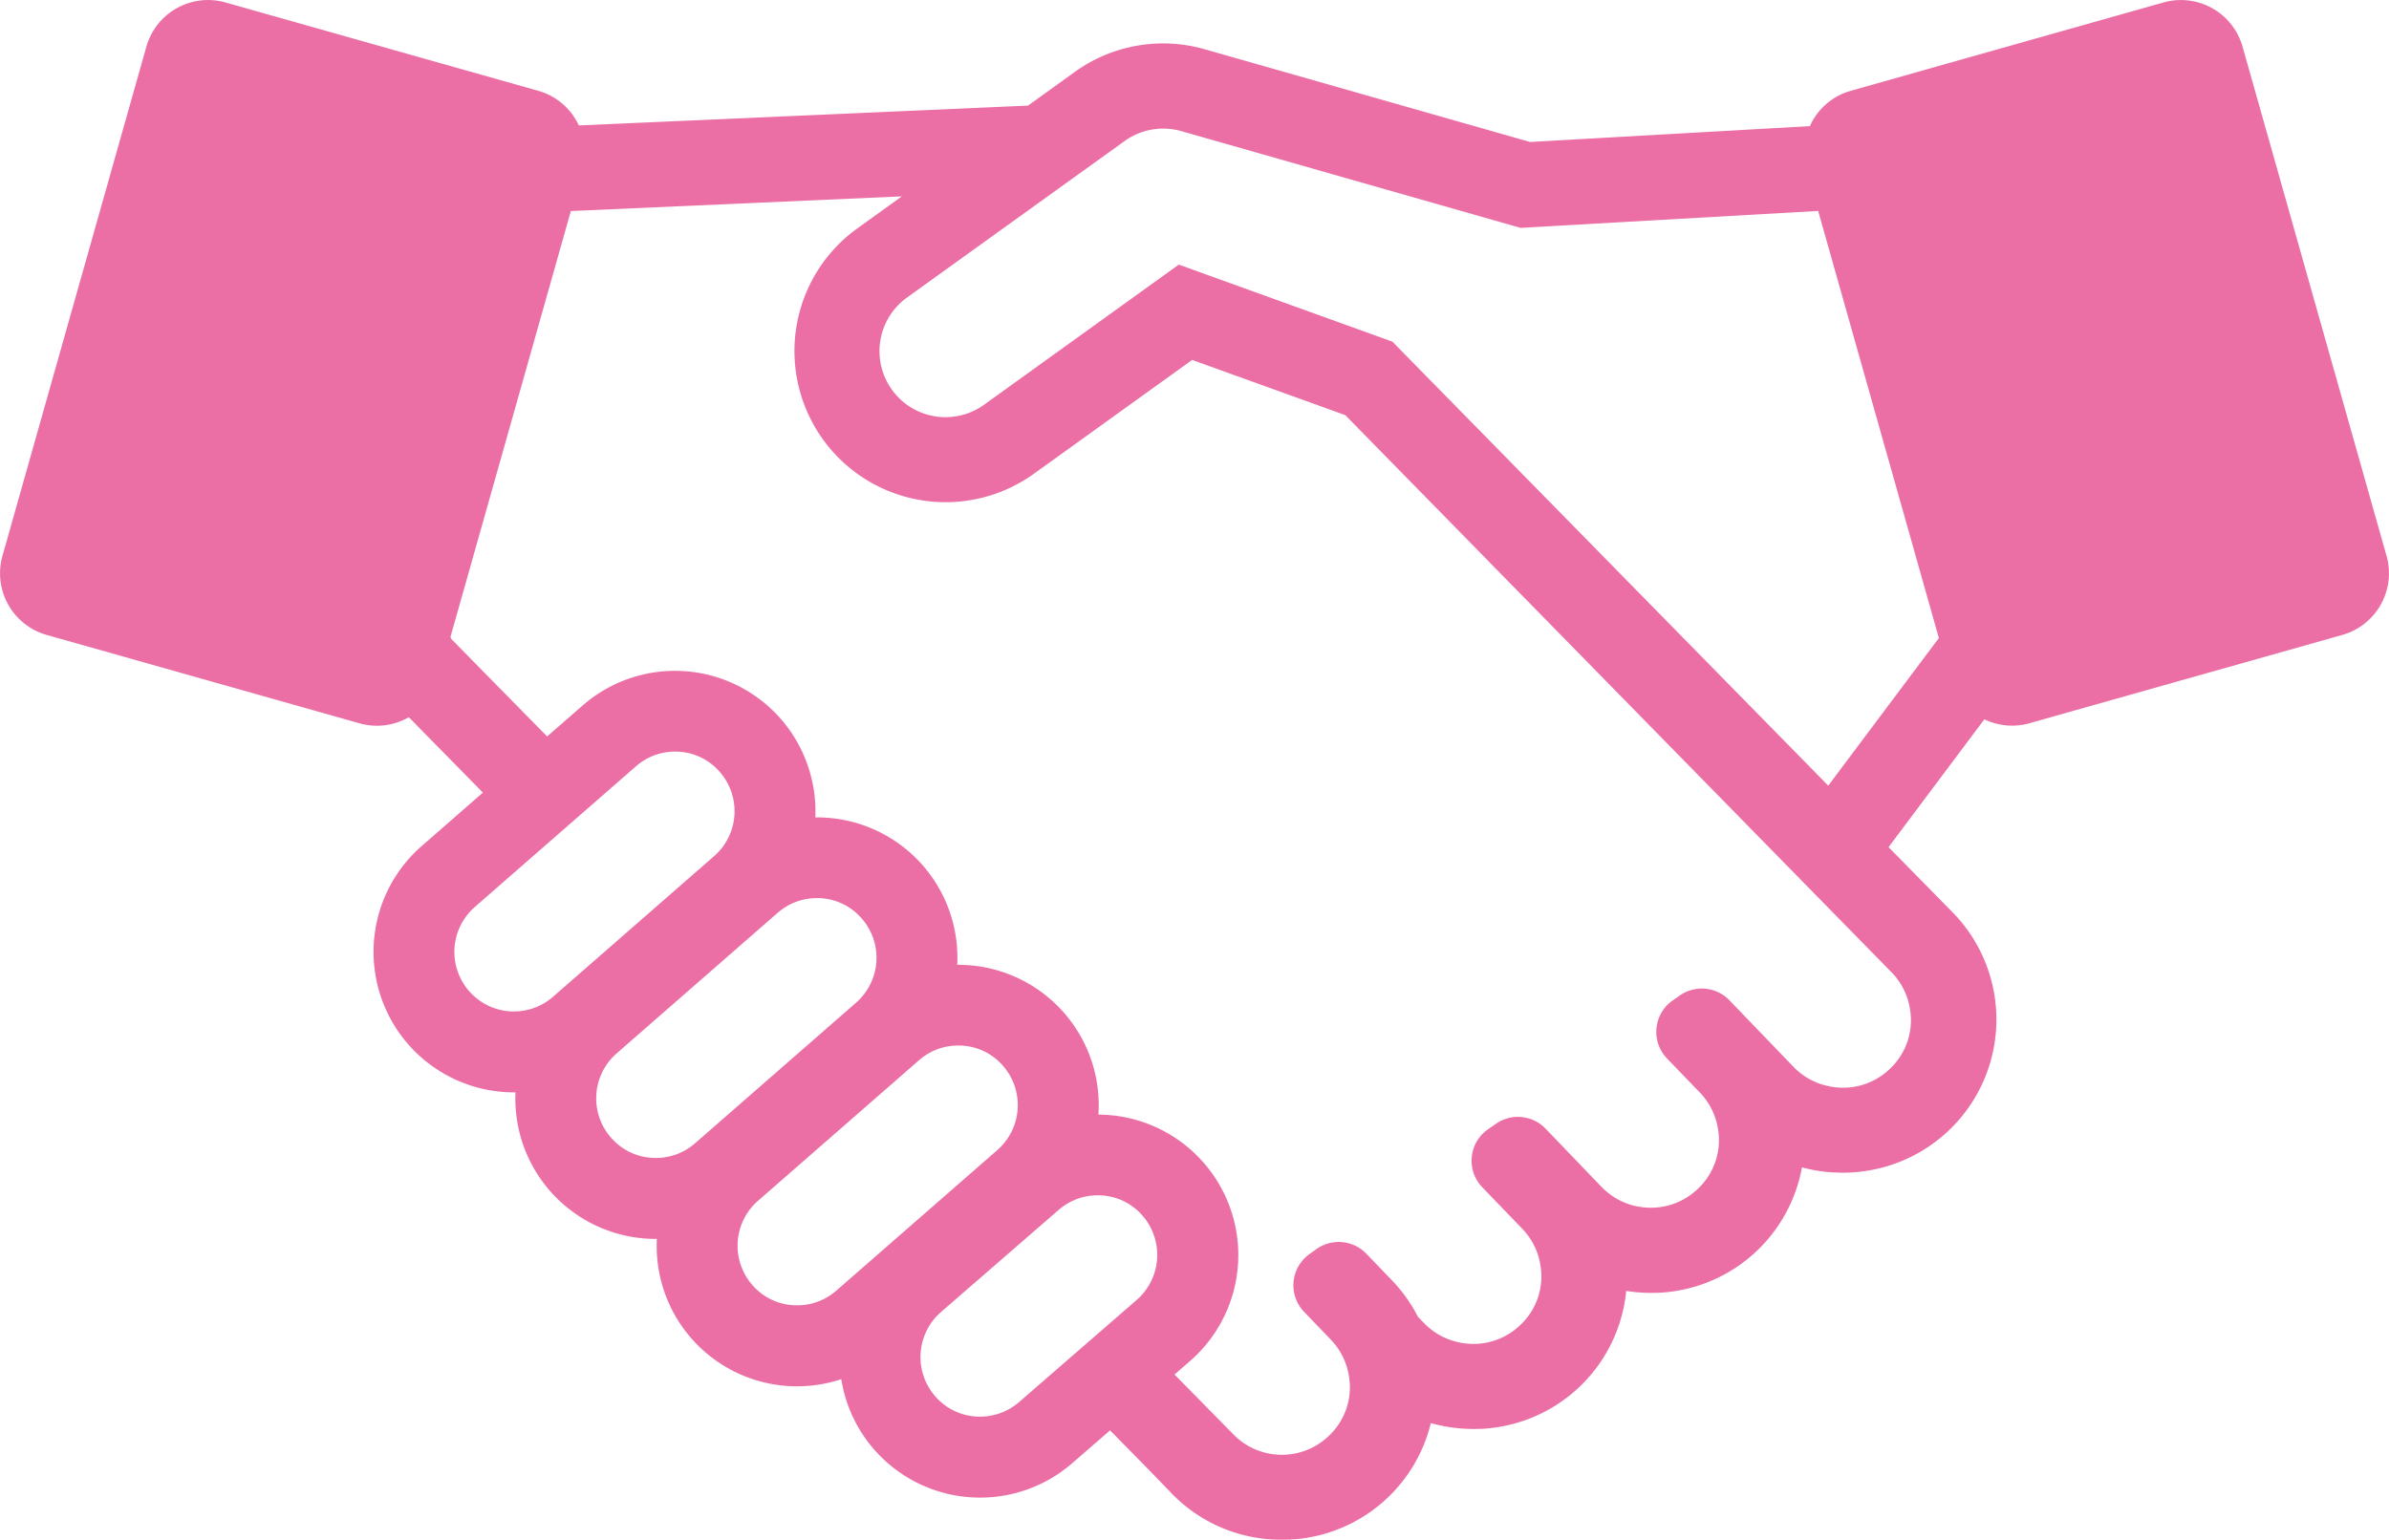 <svg id="category_other" xmlns="http://www.w3.org/2000/svg" xmlns:xlink="http://www.w3.org/1999/xlink" width="120.382" height="77.61" viewBox="0 0 120.382 77.61">
  <defs>
    <clipPath id="clip-path">
      <rect id="長方形_1956" data-name="長方形 1956" width="120.382" height="77.61" fill="#eb6ea5"/>
    </clipPath>
  </defs>
  <g id="グループ_1971" data-name="グループ 1971" clip-path="url(#clip-path)">
    <path id="パス_3236" data-name="パス 3236" d="M120.261,28.03,113,2.343A3.228,3.228,0,0,0,109.03.121L93.251,4.58A3.214,3.214,0,0,0,91.2,6.357l-14.1.8L60.7,2.481a7.617,7.617,0,0,0-6.538,1.142l-2.358,1.7-22.637,1A3.212,3.212,0,0,0,27.131,4.58L11.351.121A3.228,3.228,0,0,0,7.379,2.343L.121,28.03A3.228,3.228,0,0,0,2.342,32l15.779,4.459A3.209,3.209,0,0,0,20.6,36.15l3.734,3.8-3.091,2.7A7.08,7.08,0,0,0,25.9,55.06l.076,0a7.07,7.07,0,0,0,7.075,7.386H33.1a7.071,7.071,0,0,0,9.292,7.069,7.075,7.075,0,0,0,7,5.97,7.06,7.06,0,0,0,4.653-1.748l1.891-1.641,2.027,2.062L59,75.232a7.644,7.644,0,0,0,5.054,2.359h.015c.092.006.184.01.276.013l.157,0,.079,0,.1,0c.077,0,.153,0,.229-.005l.1,0c.1-.006.2-.012.3-.022l.033,0A7.7,7.7,0,0,0,72.1,71.728a7.755,7.755,0,0,0,1.382.26L73.6,72c.1.009.2.013.307.018.082,0,.165.008.248.009l.092,0c.071,0,.142,0,.214-.005l.143,0c.131-.006.262-.015.393-.027.091-.009.181-.021.271-.032l.133-.018c.1-.016.208-.033.31-.052l.034-.007a7.7,7.7,0,0,0,6.2-6.819,7.806,7.806,0,0,0,1.24.1h.04l.17,0,.215-.007c.083,0,.167-.011.25-.018l.123-.011c.1-.011.2-.022.3-.036l.04-.006A7.7,7.7,0,0,0,90.8,58.839a7.825,7.825,0,0,0,1.415.247l.047,0c.1.008.208.011.312.015.074,0,.149.007.224.008l.058,0c.1,0,.2,0,.306-.007.078,0,.155-.008.232-.013s.159-.011.238-.019.18-.02.27-.033l.122-.017a7.718,7.718,0,0,0,4.429-12.973L95.164,42.7l4.828-6.445a3.2,3.2,0,0,0,2.268.2L118.039,32a3.228,3.228,0,0,0,2.222-3.972M25.889,50.984a3.005,3.005,0,0,1-1.966-5.267l8.116-7.087A2.982,2.982,0,0,1,33.7,37.9a3.115,3.115,0,0,1,.321-.016,2.952,2.952,0,0,1,2.253,1.029,3.006,3.006,0,0,1-.287,4.238l-8.116,7.087a2.983,2.983,0,0,1-1.664.726,3.12,3.12,0,0,1-.321.016m7.15,7.384a2.952,2.952,0,0,1-2.253-1.029,3.006,3.006,0,0,1,.287-4.238l8.116-7.087a2.979,2.979,0,0,1,1.664-.726,3.17,3.17,0,0,1,.322-.016A2.954,2.954,0,0,1,43.427,46.3a3.006,3.006,0,0,1-.287,4.238l-8.116,7.088a2.984,2.984,0,0,1-1.664.725,3.173,3.173,0,0,1-.322.016m7.442,7.411a3.1,3.1,0,0,1-.321.016,2.955,2.955,0,0,1-2.253-1.029,3.007,3.007,0,0,1,.287-4.238l8.116-7.087a2.98,2.98,0,0,1,1.664-.726,3.126,3.126,0,0,1,.321-.016,2.954,2.954,0,0,1,2.253,1.029,3.007,3.007,0,0,1-.287,4.238l-8.116,7.087a2.984,2.984,0,0,1-1.664.726m10.882,4.883a2.981,2.981,0,0,1-1.665.727,3.113,3.113,0,0,1-.321.016,2.956,2.956,0,0,1-2.253-1.028,3.008,3.008,0,0,1,.287-4.239l5.93-5.148A2.986,2.986,0,0,1,55,60.264a3.11,3.11,0,0,1,.321-.016,2.955,2.955,0,0,1,2.253,1.028,3.009,3.009,0,0,1-.287,4.239ZM92.874,54.824h0c-.077,0-.153,0-.23-.008h-.008a3.468,3.468,0,0,1-.693-.118l-.172-.048a3.432,3.432,0,0,1-1.4-.88l-3.224-3.35a1.93,1.93,0,0,0-2.5-.244l-.36.251A1.931,1.931,0,0,0,84,53.35l1.658,1.72a3.406,3.406,0,0,1,.916,1.862,3.357,3.357,0,0,1-1.021,2.992,3.412,3.412,0,0,1-2.035.935c-.1.01-.209.015-.315.015-.079,0-.159,0-.239-.01l-.054,0q-.128-.011-.254-.031c-.063-.01-.126-.016-.187-.03a3.445,3.445,0,0,1-1.77-.981L77.88,56.888a1.932,1.932,0,0,0-2.5-.244l-.4.277a1.932,1.932,0,0,0-.286,2.924l2.016,2.092a3.4,3.4,0,0,1,.916,1.862,3.355,3.355,0,0,1-1.021,2.991,3.407,3.407,0,0,1-2.021.933q-.162.016-.326.016a3.5,3.5,0,0,1-.97-.137l-.165-.048a3.435,3.435,0,0,1-1.37-.868l-.305-.319a7.722,7.722,0,0,0-1.294-1.819L68.847,63.19a1.931,1.931,0,0,0-2.494-.242L66,63.2a1.93,1.93,0,0,0-.284,2.924l1.345,1.4a3.383,3.383,0,0,1,.773,1.275,3.449,3.449,0,0,1,.143.587,3.355,3.355,0,0,1-1.02,2.991,3.413,3.413,0,0,1-2.037.935c-.1.01-.208.015-.314.015a3.4,3.4,0,0,1-2.481-1.055l-2.941-2.991.791-.687a7.08,7.08,0,0,0-4.626-12.413,7.075,7.075,0,0,0-7.067-7.55h-.047A7.072,7.072,0,0,0,41.159,41.2l-.076,0a7.076,7.076,0,0,0-11.726-5.638L27.57,37.12l-4.831-4.914L22.7,32.1l6.065-21.463,16.68-.74L43.2,11.513a7.617,7.617,0,1,0,8.9,12.365l7.973-5.737,7.716,2.783,27.543,28.1a3.4,3.4,0,0,1,.916,1.862,3.355,3.355,0,0,1-1.02,2.991,3.409,3.409,0,0,1-2.028.934c-.106.01-.213.015-.321.015M92.126,39.6,70.162,17.22l-9.245-3.335L59.4,13.337,49.589,20.4A3.326,3.326,0,1,1,45.7,15l7.57-5.447,3.4-2.444a3.327,3.327,0,0,1,2.855-.5l17.093,4.876,15-.853L97.7,32.16Z" transform="translate(0 0)" fill="#eb6ea5"/>
  </g>
</svg>
